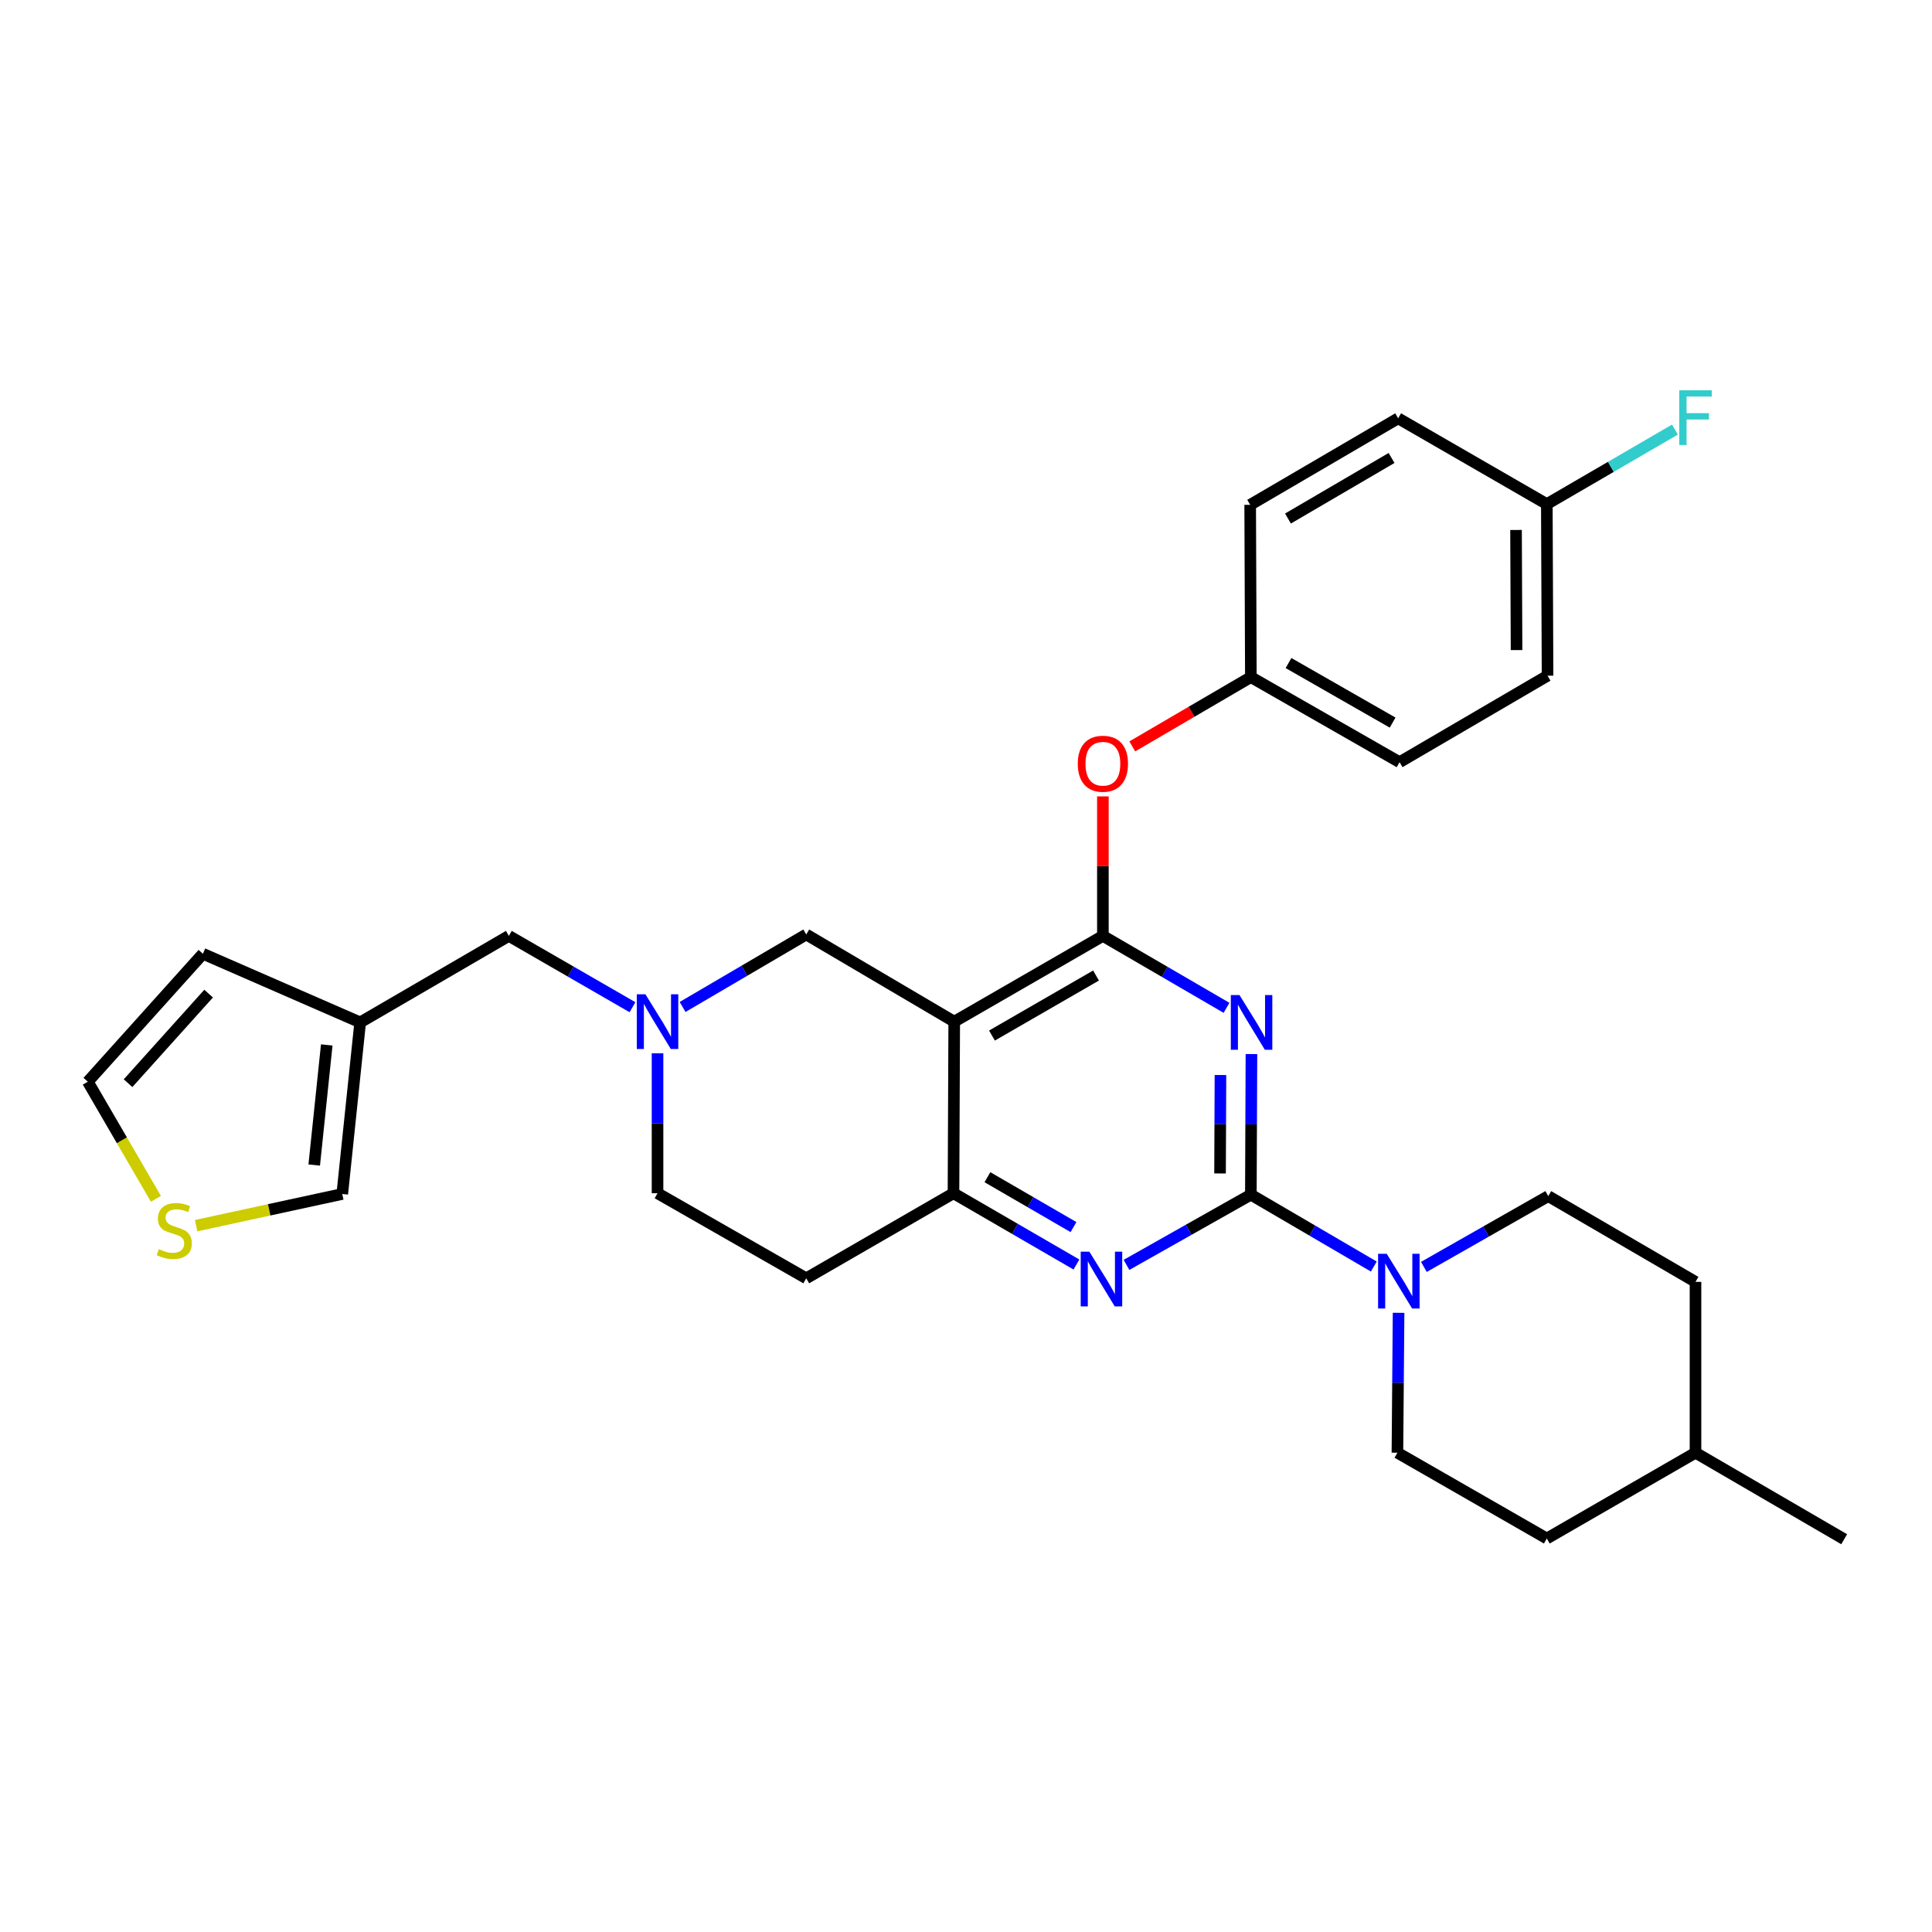 <?xml version='1.0' encoding='iso-8859-1'?>
<svg version='1.1' baseProfile='full'
              xmlns='http://www.w3.org/2000/svg'
                      xmlns:rdkit='http://www.rdkit.org/xml'
                      xmlns:xlink='http://www.w3.org/1999/xlink'
                  xml:space='preserve'
width='1000px' height='1000px' viewBox='0 0 1000 1000'>
<!-- END OF HEADER -->
<rect style='opacity:1.0;fill:#FFFFFF;stroke:none' width='1000' height='1000' x='0' y='0'> </rect>
<path class='bond-0' d='M 647.743,545.581 L 647.594,581.97' style='fill:none;fill-rule:evenodd;stroke:#0000FF;stroke-width:6px;stroke-linecap:butt;stroke-linejoin:miter;stroke-opacity:1' />
<path class='bond-0' d='M 647.594,581.97 L 647.446,618.358' style='fill:none;fill-rule:evenodd;stroke:#000000;stroke-width:6px;stroke-linecap:butt;stroke-linejoin:miter;stroke-opacity:1' />
<path class='bond-0' d='M 631.705,556.432 L 631.601,581.904' style='fill:none;fill-rule:evenodd;stroke:#0000FF;stroke-width:6px;stroke-linecap:butt;stroke-linejoin:miter;stroke-opacity:1' />
<path class='bond-0' d='M 631.601,581.904 L 631.496,607.376' style='fill:none;fill-rule:evenodd;stroke:#000000;stroke-width:6px;stroke-linecap:butt;stroke-linejoin:miter;stroke-opacity:1' />
<path class='bond-1' d='M 634.844,521.648 L 602.848,503.033' style='fill:none;fill-rule:evenodd;stroke:#0000FF;stroke-width:6px;stroke-linecap:butt;stroke-linejoin:miter;stroke-opacity:1' />
<path class='bond-1' d='M 602.848,503.033 L 570.853,484.418' style='fill:none;fill-rule:evenodd;stroke:#000000;stroke-width:6px;stroke-linecap:butt;stroke-linejoin:miter;stroke-opacity:1' />
<path class='bond-3' d='M 647.446,618.358 L 615.261,636.531' style='fill:none;fill-rule:evenodd;stroke:#000000;stroke-width:6px;stroke-linecap:butt;stroke-linejoin:miter;stroke-opacity:1' />
<path class='bond-3' d='M 615.261,636.531 L 583.075,654.703' style='fill:none;fill-rule:evenodd;stroke:#0000FF;stroke-width:6px;stroke-linecap:butt;stroke-linejoin:miter;stroke-opacity:1' />
<path class='bond-5' d='M 647.446,618.358 L 679.263,636.957' style='fill:none;fill-rule:evenodd;stroke:#000000;stroke-width:6px;stroke-linecap:butt;stroke-linejoin:miter;stroke-opacity:1' />
<path class='bond-5' d='M 679.263,636.957 L 711.08,655.557' style='fill:none;fill-rule:evenodd;stroke:#0000FF;stroke-width:6px;stroke-linecap:butt;stroke-linejoin:miter;stroke-opacity:1' />
<path class='bond-2' d='M 570.853,484.418 L 493.905,528.81' style='fill:none;fill-rule:evenodd;stroke:#000000;stroke-width:6px;stroke-linecap:butt;stroke-linejoin:miter;stroke-opacity:1' />
<path class='bond-2' d='M 567.303,504.931 L 513.439,536.005' style='fill:none;fill-rule:evenodd;stroke:#000000;stroke-width:6px;stroke-linecap:butt;stroke-linejoin:miter;stroke-opacity:1' />
<path class='bond-9' d='M 570.853,484.418 L 570.853,448.317' style='fill:none;fill-rule:evenodd;stroke:#000000;stroke-width:6px;stroke-linecap:butt;stroke-linejoin:miter;stroke-opacity:1' />
<path class='bond-9' d='M 570.853,448.317 L 570.853,412.216' style='fill:none;fill-rule:evenodd;stroke:#FF0000;stroke-width:6px;stroke-linecap:butt;stroke-linejoin:miter;stroke-opacity:1' />
<path class='bond-4' d='M 493.905,528.81 L 493.522,617.62' style='fill:none;fill-rule:evenodd;stroke:#000000;stroke-width:6px;stroke-linecap:butt;stroke-linejoin:miter;stroke-opacity:1' />
<path class='bond-8' d='M 493.905,528.81 L 417.312,483.681' style='fill:none;fill-rule:evenodd;stroke:#000000;stroke-width:6px;stroke-linecap:butt;stroke-linejoin:miter;stroke-opacity:1' />
<path class='bond-30' d='M 557.162,654.512 L 525.342,636.066' style='fill:none;fill-rule:evenodd;stroke:#0000FF;stroke-width:6px;stroke-linecap:butt;stroke-linejoin:miter;stroke-opacity:1' />
<path class='bond-30' d='M 525.342,636.066 L 493.522,617.62' style='fill:none;fill-rule:evenodd;stroke:#000000;stroke-width:6px;stroke-linecap:butt;stroke-linejoin:miter;stroke-opacity:1' />
<path class='bond-30' d='M 555.637,635.141 L 533.364,622.229' style='fill:none;fill-rule:evenodd;stroke:#0000FF;stroke-width:6px;stroke-linecap:butt;stroke-linejoin:miter;stroke-opacity:1' />
<path class='bond-30' d='M 533.364,622.229 L 511.09,609.317' style='fill:none;fill-rule:evenodd;stroke:#000000;stroke-width:6px;stroke-linecap:butt;stroke-linejoin:miter;stroke-opacity:1' />
<path class='bond-11' d='M 493.522,617.62 L 417.312,661.648' style='fill:none;fill-rule:evenodd;stroke:#000000;stroke-width:6px;stroke-linecap:butt;stroke-linejoin:miter;stroke-opacity:1' />
<path class='bond-15' d='M 723.902,679.512 L 723.602,715.718' style='fill:none;fill-rule:evenodd;stroke:#0000FF;stroke-width:6px;stroke-linecap:butt;stroke-linejoin:miter;stroke-opacity:1' />
<path class='bond-15' d='M 723.602,715.718 L 723.301,751.924' style='fill:none;fill-rule:evenodd;stroke:#000000;stroke-width:6px;stroke-linecap:butt;stroke-linejoin:miter;stroke-opacity:1' />
<path class='bond-16' d='M 737.003,655.751 L 769.19,637.428' style='fill:none;fill-rule:evenodd;stroke:#0000FF;stroke-width:6px;stroke-linecap:butt;stroke-linejoin:miter;stroke-opacity:1' />
<path class='bond-16' d='M 769.19,637.428 L 801.378,619.104' style='fill:none;fill-rule:evenodd;stroke:#000000;stroke-width:6px;stroke-linecap:butt;stroke-linejoin:miter;stroke-opacity:1' />
<path class='bond-6' d='M 353.308,521.205 L 385.31,502.443' style='fill:none;fill-rule:evenodd;stroke:#0000FF;stroke-width:6px;stroke-linecap:butt;stroke-linejoin:miter;stroke-opacity:1' />
<path class='bond-6' d='M 385.31,502.443 L 417.312,483.681' style='fill:none;fill-rule:evenodd;stroke:#000000;stroke-width:6px;stroke-linecap:butt;stroke-linejoin:miter;stroke-opacity:1' />
<path class='bond-13' d='M 327.376,521.334 L 295.378,502.876' style='fill:none;fill-rule:evenodd;stroke:#0000FF;stroke-width:6px;stroke-linecap:butt;stroke-linejoin:miter;stroke-opacity:1' />
<path class='bond-13' d='M 295.378,502.876 L 263.38,484.418' style='fill:none;fill-rule:evenodd;stroke:#000000;stroke-width:6px;stroke-linecap:butt;stroke-linejoin:miter;stroke-opacity:1' />
<path class='bond-31' d='M 340.337,545.19 L 340.337,581.405' style='fill:none;fill-rule:evenodd;stroke:#0000FF;stroke-width:6px;stroke-linecap:butt;stroke-linejoin:miter;stroke-opacity:1' />
<path class='bond-31' d='M 340.337,581.405 L 340.337,617.62' style='fill:none;fill-rule:evenodd;stroke:#000000;stroke-width:6px;stroke-linecap:butt;stroke-linejoin:miter;stroke-opacity:1' />
<path class='bond-7' d='M 186.423,529.192 L 263.38,484.418' style='fill:none;fill-rule:evenodd;stroke:#000000;stroke-width:6px;stroke-linecap:butt;stroke-linejoin:miter;stroke-opacity:1' />
<path class='bond-12' d='M 186.423,529.192 L 177.155,618.002' style='fill:none;fill-rule:evenodd;stroke:#000000;stroke-width:6px;stroke-linecap:butt;stroke-linejoin:miter;stroke-opacity:1' />
<path class='bond-12' d='M 169.125,540.854 L 162.638,603.021' style='fill:none;fill-rule:evenodd;stroke:#000000;stroke-width:6px;stroke-linecap:butt;stroke-linejoin:miter;stroke-opacity:1' />
<path class='bond-14' d='M 186.423,529.192 L 105.023,493.668' style='fill:none;fill-rule:evenodd;stroke:#000000;stroke-width:6px;stroke-linecap:butt;stroke-linejoin:miter;stroke-opacity:1' />
<path class='bond-19' d='M 586.071,386.333 L 616.758,368.401' style='fill:none;fill-rule:evenodd;stroke:#FF0000;stroke-width:6px;stroke-linecap:butt;stroke-linejoin:miter;stroke-opacity:1' />
<path class='bond-19' d='M 616.758,368.401 L 647.446,350.47' style='fill:none;fill-rule:evenodd;stroke:#000000;stroke-width:6px;stroke-linecap:butt;stroke-linejoin:miter;stroke-opacity:1' />
<path class='bond-10' d='M 101.515,634.398 L 139.335,626.2' style='fill:none;fill-rule:evenodd;stroke:#CCCC00;stroke-width:6px;stroke-linecap:butt;stroke-linejoin:miter;stroke-opacity:1' />
<path class='bond-10' d='M 139.335,626.2 L 177.155,618.002' style='fill:none;fill-rule:evenodd;stroke:#000000;stroke-width:6px;stroke-linecap:butt;stroke-linejoin:miter;stroke-opacity:1' />
<path class='bond-34' d='M 80.704,620.503 L 63.08,590.197' style='fill:none;fill-rule:evenodd;stroke:#CCCC00;stroke-width:6px;stroke-linecap:butt;stroke-linejoin:miter;stroke-opacity:1' />
<path class='bond-34' d='M 63.08,590.197 L 45.455,559.891' style='fill:none;fill-rule:evenodd;stroke:#000000;stroke-width:6px;stroke-linecap:butt;stroke-linejoin:miter;stroke-opacity:1' />
<path class='bond-18' d='M 417.312,661.648 L 340.337,617.62' style='fill:none;fill-rule:evenodd;stroke:#000000;stroke-width:6px;stroke-linecap:butt;stroke-linejoin:miter;stroke-opacity:1' />
<path class='bond-17' d='M 105.023,493.668 L 45.455,559.891' style='fill:none;fill-rule:evenodd;stroke:#000000;stroke-width:6px;stroke-linecap:butt;stroke-linejoin:miter;stroke-opacity:1' />
<path class='bond-17' d='M 107.979,514.298 L 66.281,560.654' style='fill:none;fill-rule:evenodd;stroke:#000000;stroke-width:6px;stroke-linecap:butt;stroke-linejoin:miter;stroke-opacity:1' />
<path class='bond-21' d='M 723.301,751.924 L 800.631,796.325' style='fill:none;fill-rule:evenodd;stroke:#000000;stroke-width:6px;stroke-linecap:butt;stroke-linejoin:miter;stroke-opacity:1' />
<path class='bond-22' d='M 801.378,619.104 L 877.588,663.496' style='fill:none;fill-rule:evenodd;stroke:#000000;stroke-width:6px;stroke-linecap:butt;stroke-linejoin:miter;stroke-opacity:1' />
<path class='bond-24' d='M 647.446,350.47 L 647.09,261.304' style='fill:none;fill-rule:evenodd;stroke:#000000;stroke-width:6px;stroke-linecap:butt;stroke-linejoin:miter;stroke-opacity:1' />
<path class='bond-25' d='M 647.446,350.47 L 724.42,394.506' style='fill:none;fill-rule:evenodd;stroke:#000000;stroke-width:6px;stroke-linecap:butt;stroke-linejoin:miter;stroke-opacity:1' />
<path class='bond-25' d='M 666.934,343.192 L 720.816,374.018' style='fill:none;fill-rule:evenodd;stroke:#000000;stroke-width:6px;stroke-linecap:butt;stroke-linejoin:miter;stroke-opacity:1' />
<path class='bond-20' d='M 800.631,260.922 L 801.013,349.732' style='fill:none;fill-rule:evenodd;stroke:#000000;stroke-width:6px;stroke-linecap:butt;stroke-linejoin:miter;stroke-opacity:1' />
<path class='bond-20' d='M 784.695,274.312 L 784.962,336.479' style='fill:none;fill-rule:evenodd;stroke:#000000;stroke-width:6px;stroke-linecap:butt;stroke-linejoin:miter;stroke-opacity:1' />
<path class='bond-23' d='M 800.631,260.922 L 833.787,241.639' style='fill:none;fill-rule:evenodd;stroke:#000000;stroke-width:6px;stroke-linecap:butt;stroke-linejoin:miter;stroke-opacity:1' />
<path class='bond-23' d='M 833.787,241.639 L 866.943,222.357' style='fill:none;fill-rule:evenodd;stroke:#33CCCC;stroke-width:6px;stroke-linecap:butt;stroke-linejoin:miter;stroke-opacity:1' />
<path class='bond-32' d='M 800.631,260.922 L 723.683,216.521' style='fill:none;fill-rule:evenodd;stroke:#000000;stroke-width:6px;stroke-linecap:butt;stroke-linejoin:miter;stroke-opacity:1' />
<path class='bond-33' d='M 800.631,796.325 L 877.588,751.924' style='fill:none;fill-rule:evenodd;stroke:#000000;stroke-width:6px;stroke-linecap:butt;stroke-linejoin:miter;stroke-opacity:1' />
<path class='bond-28' d='M 877.588,663.496 L 877.588,751.924' style='fill:none;fill-rule:evenodd;stroke:#000000;stroke-width:6px;stroke-linecap:butt;stroke-linejoin:miter;stroke-opacity:1' />
<path class='bond-26' d='M 647.09,261.304 L 723.683,216.521' style='fill:none;fill-rule:evenodd;stroke:#000000;stroke-width:6px;stroke-linecap:butt;stroke-linejoin:miter;stroke-opacity:1' />
<path class='bond-26' d='M 666.652,268.393 L 720.267,237.045' style='fill:none;fill-rule:evenodd;stroke:#000000;stroke-width:6px;stroke-linecap:butt;stroke-linejoin:miter;stroke-opacity:1' />
<path class='bond-27' d='M 724.42,394.506 L 801.013,349.732' style='fill:none;fill-rule:evenodd;stroke:#000000;stroke-width:6px;stroke-linecap:butt;stroke-linejoin:miter;stroke-opacity:1' />
<path class='bond-29' d='M 877.588,751.924 L 954.545,796.707' style='fill:none;fill-rule:evenodd;stroke:#000000;stroke-width:6px;stroke-linecap:butt;stroke-linejoin:miter;stroke-opacity:1' />
<path  class='atom-0' d='M 641.55 515.032
L 650.83 530.032
Q 651.75 531.512, 653.23 534.192
Q 654.71 536.872, 654.79 537.032
L 654.79 515.032
L 658.55 515.032
L 658.55 543.352
L 654.67 543.352
L 644.71 526.952
Q 643.55 525.032, 642.31 522.832
Q 641.11 520.632, 640.75 519.952
L 640.75 543.352
L 637.07 543.352
L 637.07 515.032
L 641.55 515.032
' fill='#0000FF'/>
<path  class='atom-4' d='M 563.855 647.861
L 573.135 662.861
Q 574.055 664.341, 575.535 667.021
Q 577.015 669.701, 577.095 669.861
L 577.095 647.861
L 580.855 647.861
L 580.855 676.181
L 576.975 676.181
L 567.015 659.781
Q 565.855 657.861, 564.615 655.661
Q 563.415 653.461, 563.055 652.781
L 563.055 676.181
L 559.375 676.181
L 559.375 647.861
L 563.855 647.861
' fill='#0000FF'/>
<path  class='atom-6' d='M 717.778 648.972
L 727.058 663.972
Q 727.978 665.452, 729.458 668.132
Q 730.938 670.812, 731.018 670.972
L 731.018 648.972
L 734.778 648.972
L 734.778 677.292
L 730.898 677.292
L 720.938 660.892
Q 719.778 658.972, 718.538 656.772
Q 717.338 654.572, 716.978 653.892
L 716.978 677.292
L 713.298 677.292
L 713.298 648.972
L 717.778 648.972
' fill='#0000FF'/>
<path  class='atom-7' d='M 334.077 514.65
L 343.357 529.65
Q 344.277 531.13, 345.757 533.81
Q 347.237 536.49, 347.317 536.65
L 347.317 514.65
L 351.077 514.65
L 351.077 542.97
L 347.197 542.97
L 337.237 526.57
Q 336.077 524.65, 334.837 522.45
Q 333.637 520.25, 333.277 519.57
L 333.277 542.97
L 329.597 542.97
L 329.597 514.65
L 334.077 514.65
' fill='#0000FF'/>
<path  class='atom-10' d='M 557.853 395.306
Q 557.853 388.506, 561.213 384.706
Q 564.573 380.906, 570.853 380.906
Q 577.133 380.906, 580.493 384.706
Q 583.853 388.506, 583.853 395.306
Q 583.853 402.186, 580.453 406.106
Q 577.053 409.986, 570.853 409.986
Q 564.613 409.986, 561.213 406.106
Q 557.853 402.226, 557.853 395.306
M 570.853 406.786
Q 575.173 406.786, 577.493 403.906
Q 579.853 400.986, 579.853 395.306
Q 579.853 389.746, 577.493 386.946
Q 575.173 384.106, 570.853 384.106
Q 566.533 384.106, 564.173 386.906
Q 561.853 389.706, 561.853 395.306
Q 561.853 401.026, 564.173 403.906
Q 566.533 406.786, 570.853 406.786
' fill='#FF0000'/>
<path  class='atom-11' d='M 82.211 646.569
Q 82.531 646.689, 83.851 647.249
Q 85.171 647.809, 86.611 648.169
Q 88.091 648.489, 89.531 648.489
Q 92.211 648.489, 93.771 647.209
Q 95.331 645.889, 95.331 643.609
Q 95.331 642.049, 94.531 641.089
Q 93.771 640.129, 92.571 639.609
Q 91.371 639.089, 89.371 638.489
Q 86.851 637.729, 85.331 637.009
Q 83.851 636.289, 82.771 634.769
Q 81.731 633.249, 81.731 630.689
Q 81.731 627.129, 84.131 624.929
Q 86.571 622.729, 91.371 622.729
Q 94.651 622.729, 98.371 624.289
L 97.451 627.369
Q 94.051 625.969, 91.491 625.969
Q 88.731 625.969, 87.211 627.129
Q 85.691 628.249, 85.731 630.209
Q 85.731 631.729, 86.491 632.649
Q 87.291 633.569, 88.411 634.089
Q 89.571 634.609, 91.491 635.209
Q 94.051 636.009, 95.571 636.809
Q 97.091 637.609, 98.171 639.249
Q 99.291 640.849, 99.291 643.609
Q 99.291 647.529, 96.651 649.649
Q 94.051 651.729, 89.691 651.729
Q 87.171 651.729, 85.251 651.169
Q 83.371 650.649, 81.131 649.729
L 82.211 646.569
' fill='#CCCC00'/>
<path  class='atom-24' d='M 869.168 202.006
L 886.008 202.006
L 886.008 205.246
L 872.968 205.246
L 872.968 213.846
L 884.568 213.846
L 884.568 217.126
L 872.968 217.126
L 872.968 230.326
L 869.168 230.326
L 869.168 202.006
' fill='#33CCCC'/>
</svg>
